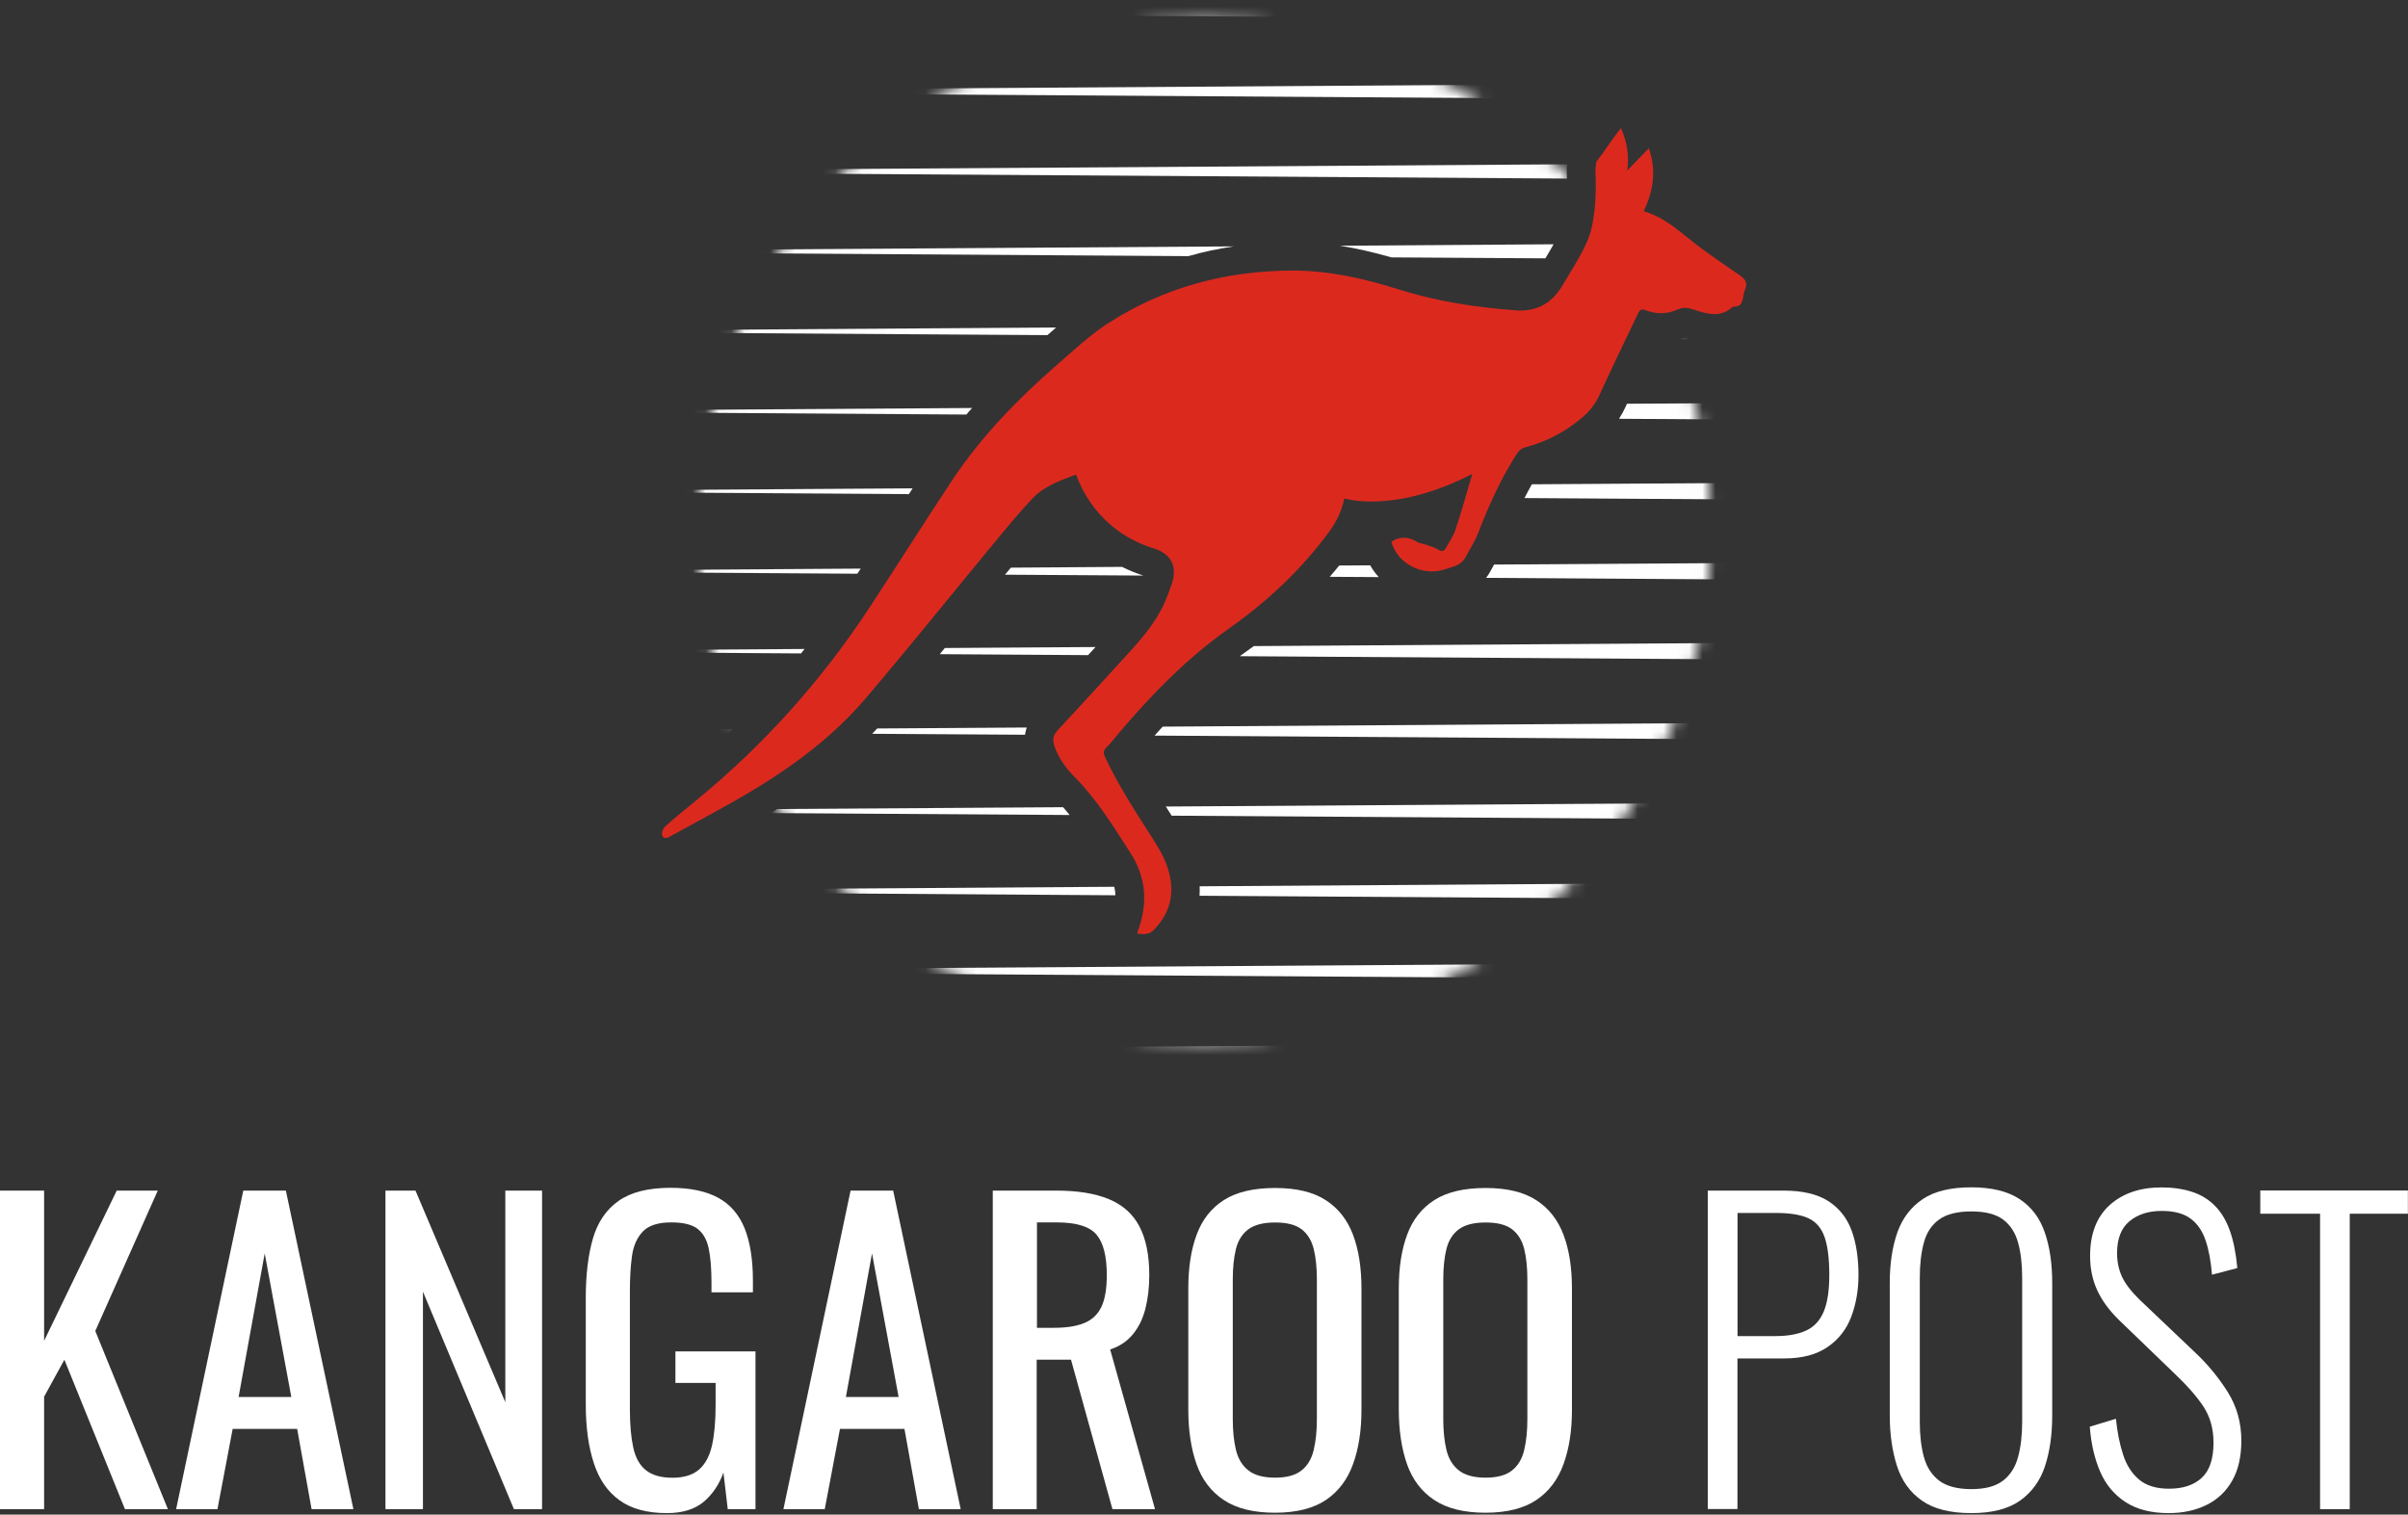<svg width="186" height="117" viewBox="0 0 186 117" fill="none" xmlns="http://www.w3.org/2000/svg">
<rect x="0" y="0" width="186" height="117" fill="#333333" stroke="none"/>
<g clip-path="url(#clip0_260_1275)">
<path d="M0 116.58V91.972H3.407V103.576L9.015 91.972H12.186L7.36 102.817L12.969 116.58H9.651L4.973 105.035L3.407 107.893V116.58H0Z" fill="white"/>
<path d="M13.604 116.58L18.792 91.972H22.081L27.298 116.58H24.068L22.953 110.379H17.972L16.797 116.58H13.604ZM18.43 107.916H22.502L20.447 96.825L18.43 107.916Z" fill="white"/>
<path d="M29.773 116.58V91.972H32.093L39.032 108.318V91.972H41.87V116.58H39.697L32.669 99.78V116.58H29.773Z" fill="white"/>
<path d="M51.521 116.885C49.991 116.885 48.772 116.558 47.856 115.895C46.939 115.24 46.274 114.28 45.868 113.022C45.454 111.764 45.247 110.26 45.247 108.496V100.264C45.247 98.463 45.432 96.929 45.801 95.664C46.171 94.398 46.836 93.431 47.789 92.761C48.742 92.091 50.08 91.756 51.787 91.756C53.317 91.756 54.551 92.016 55.482 92.53C56.42 93.044 57.093 93.84 57.521 94.897C57.943 95.961 58.157 97.301 58.157 98.924V99.832H54.957V99.073C54.957 98.001 54.883 97.123 54.743 96.445C54.602 95.768 54.314 95.262 53.886 94.927C53.45 94.592 52.777 94.428 51.846 94.428C50.841 94.428 50.109 94.659 49.659 95.128C49.208 95.597 48.927 96.229 48.816 97.026C48.705 97.83 48.654 98.73 48.654 99.743V108.861C48.654 110.037 48.742 111.02 48.912 111.809C49.082 112.598 49.407 113.186 49.895 113.573C50.376 113.96 51.063 114.153 51.95 114.153C52.836 114.153 53.516 113.937 54.004 113.513C54.484 113.089 54.817 112.464 55.002 111.63C55.186 110.796 55.275 109.769 55.275 108.534V106.829H52.171V104.395H58.356V116.58H56.213L55.881 113.751C55.556 114.66 55.053 115.411 54.373 115.999C53.671 116.587 52.725 116.885 51.521 116.885Z" fill="white"/>
<path d="M60.514 116.58L65.701 91.972H68.99L74.207 116.58H70.978L69.862 110.379H64.881L63.706 116.58H60.514ZM65.339 107.916H69.411L67.357 96.825L65.339 107.916Z" fill="white"/>
<path d="M76.684 116.58V91.972H81.598C83.224 91.972 84.576 92.188 85.64 92.627C86.704 93.066 87.495 93.758 88.005 94.726C88.515 95.686 88.773 96.951 88.773 98.507C88.773 99.46 88.67 100.323 88.47 101.105C88.271 101.886 87.946 102.541 87.502 103.077C87.059 103.613 86.475 104.008 85.751 104.246L89.217 116.58H85.928L82.728 105.035H80.076V116.58H76.684ZM80.09 102.571H81.391C82.359 102.571 83.142 102.452 83.741 102.206C84.347 101.961 84.783 101.551 85.071 100.963C85.352 100.375 85.492 99.557 85.492 98.5C85.492 97.063 85.234 96.021 84.709 95.388C84.184 94.748 83.15 94.428 81.605 94.428H80.098V102.571H80.09Z" fill="white"/>
<path d="M98.49 116.855C96.842 116.855 95.526 116.535 94.536 115.88C93.553 115.232 92.844 114.302 92.423 113.104C92.001 111.905 91.787 110.483 91.787 108.868V99.541C91.787 97.919 92.001 96.527 92.437 95.366C92.866 94.204 93.575 93.311 94.551 92.694C95.526 92.076 96.842 91.77 98.49 91.77C100.138 91.77 101.446 92.083 102.414 92.716C103.382 93.341 104.076 94.234 104.512 95.388C104.948 96.542 105.163 97.934 105.163 99.549V108.905C105.163 110.506 104.948 111.905 104.512 113.096C104.084 114.295 103.382 115.218 102.414 115.873C101.446 116.52 100.138 116.855 98.49 116.855ZM98.49 114.146C99.391 114.146 100.078 113.96 100.544 113.58C101.01 113.208 101.32 112.679 101.475 112.002C101.638 111.325 101.719 110.528 101.719 109.62V98.834C101.719 97.926 101.638 97.137 101.475 96.482C101.313 95.827 101.002 95.321 100.544 94.964C100.078 94.606 99.399 94.435 98.49 94.435C97.581 94.435 96.893 94.614 96.421 94.964C95.948 95.321 95.63 95.827 95.467 96.482C95.305 97.137 95.223 97.926 95.223 98.834V109.62C95.223 110.528 95.305 111.325 95.467 112.002C95.63 112.679 95.948 113.208 96.421 113.58C96.893 113.96 97.581 114.146 98.49 114.146Z" fill="white"/>
<path d="M114.748 116.855C113.1 116.855 111.785 116.535 110.795 115.88C109.812 115.232 109.103 114.302 108.681 113.104C108.26 111.905 108.046 110.483 108.046 108.868V99.541C108.046 97.919 108.26 96.527 108.696 95.366C109.125 94.204 109.834 93.311 110.81 92.694C111.785 92.076 113.1 91.77 114.748 91.77C116.396 91.77 117.704 92.083 118.672 92.716C119.64 93.341 120.335 94.234 120.771 95.388C121.207 96.542 121.421 97.934 121.421 99.549V108.905C121.421 110.506 121.207 111.905 120.771 113.096C120.342 114.295 119.64 115.218 118.672 115.873C117.704 116.52 116.396 116.855 114.748 116.855ZM114.748 114.146C115.65 114.146 116.337 113.96 116.803 113.58C117.268 113.208 117.579 112.679 117.734 112.002C117.896 111.325 117.978 110.528 117.978 109.62V98.834C117.978 97.926 117.896 97.137 117.734 96.482C117.571 95.827 117.261 95.321 116.803 94.964C116.337 94.606 115.657 94.435 114.748 94.435C113.839 94.435 113.152 94.614 112.679 94.964C112.206 95.321 111.889 95.827 111.726 96.482C111.563 97.137 111.482 97.926 111.482 98.834V109.62C111.482 110.528 111.563 111.325 111.726 112.002C111.889 112.679 112.206 113.208 112.679 113.58C113.152 113.96 113.847 114.146 114.748 114.146Z" fill="white"/>
<path d="M131.914 116.58V91.972H137.767C139.237 91.972 140.39 92.247 141.233 92.79C142.075 93.334 142.674 94.1 143.028 95.068C143.383 96.043 143.553 97.182 143.553 98.5C143.553 99.653 143.368 100.725 142.999 101.708C142.629 102.69 142.016 103.472 141.159 104.06C140.301 104.648 139.186 104.938 137.796 104.938H134.205V116.572H131.914V116.58ZM134.205 103.211H137.131C138.114 103.211 138.92 103.062 139.533 102.772C140.146 102.482 140.59 101.991 140.878 101.298C141.159 100.614 141.299 99.676 141.299 98.5C141.299 97.242 141.181 96.267 140.937 95.567C140.693 94.867 140.279 94.383 139.688 94.108C139.097 93.833 138.254 93.699 137.168 93.699H134.212V103.211H134.205Z" fill="white"/>
<path d="M152.273 116.885C150.64 116.885 149.369 116.565 148.46 115.925C147.544 115.285 146.901 114.399 146.531 113.253C146.162 112.106 145.97 110.796 145.97 109.315V99.103C145.97 97.607 146.169 96.304 146.561 95.195C146.953 94.093 147.61 93.237 148.519 92.627C149.428 92.016 150.684 91.719 152.273 91.719C153.84 91.719 155.081 92.024 155.998 92.627C156.914 93.23 157.564 94.093 157.941 95.195C158.325 96.296 158.518 97.599 158.518 99.103V109.345C158.518 110.826 158.333 112.121 157.963 113.253C157.594 114.377 156.951 115.263 156.049 115.91C155.14 116.558 153.884 116.885 152.273 116.885ZM152.273 115.032C153.337 115.032 154.15 114.816 154.719 114.377C155.281 113.945 155.672 113.335 155.879 112.553C156.094 111.772 156.197 110.863 156.197 109.836V98.686C156.197 97.651 156.094 96.751 155.879 95.984C155.665 95.217 155.281 94.622 154.719 94.205C154.158 93.788 153.345 93.58 152.273 93.58C151.187 93.58 150.359 93.788 149.783 94.205C149.206 94.622 148.815 95.21 148.608 95.984C148.394 96.751 148.29 97.659 148.29 98.686V109.836C148.29 110.871 148.394 111.779 148.608 112.553C148.822 113.335 149.214 113.938 149.783 114.377C150.359 114.808 151.187 115.032 152.273 115.032Z" fill="white"/>
<path d="M167.511 116.885C166.181 116.885 165.08 116.609 164.208 116.051C163.336 115.493 162.671 114.711 162.235 113.714C161.799 112.716 161.518 111.54 161.422 110.208L163.439 109.597C163.543 110.61 163.72 111.525 163.986 112.344C164.245 113.163 164.659 113.81 165.22 114.287C165.782 114.763 166.558 115.001 167.541 115.001C168.627 115.001 169.469 114.719 170.075 114.153C170.681 113.587 170.977 112.686 170.977 111.451C170.977 110.357 170.711 109.419 170.179 108.622C169.647 107.833 168.915 107 167.991 106.129L163.676 101.968C162.907 101.216 162.346 100.442 161.983 99.645C161.621 98.849 161.444 97.971 161.444 97.018C161.444 95.313 161.946 94.011 162.951 93.095C163.956 92.187 165.294 91.726 166.964 91.726C167.829 91.726 168.605 91.837 169.299 92.061C169.994 92.284 170.585 92.641 171.08 93.14C171.575 93.639 171.96 94.279 172.24 95.068C172.521 95.857 172.713 96.817 172.817 97.956L170.859 98.469C170.777 97.435 170.615 96.549 170.363 95.812C170.112 95.075 169.72 94.509 169.188 94.122C168.656 93.735 167.917 93.542 166.972 93.542C165.967 93.542 165.139 93.802 164.496 94.331C163.853 94.859 163.528 95.678 163.528 96.795C163.528 97.465 163.654 98.067 163.905 98.618C164.156 99.162 164.607 99.75 165.25 100.382L169.565 104.484C170.533 105.392 171.368 106.412 172.07 107.521C172.772 108.637 173.127 109.888 173.127 111.287C173.127 112.523 172.891 113.557 172.418 114.384C171.945 115.217 171.287 115.835 170.445 116.252C169.587 116.676 168.612 116.885 167.511 116.885Z" fill="white"/>
<path d="M179.208 116.58V93.758H174.59V91.964H185.992V93.758H181.499V116.58H179.208Z" fill="white"/>
<path d="M134.412 21.288C133.119 20.387 131.796 19.516 130.562 18.526C129.535 17.7 128.545 16.859 127.281 16.419C127.178 16.382 127.074 16.345 126.971 16.308C127.71 14.73 127.954 13.204 127.362 11.447C126.786 12.05 126.239 12.608 125.692 13.174C125.84 12.095 125.714 11.03 125.205 9.892C124.517 10.755 123.97 11.656 123.305 12.497L123.231 13.107C123.276 14.127 123.283 15.169 123.172 16.181C123.076 17.045 122.921 17.945 122.566 18.72C122.027 19.911 121.303 21.02 120.63 22.144C119.825 23.476 118.598 24.094 117.083 23.975C114.031 23.744 111.001 23.29 108.075 22.367C105.37 21.511 102.651 20.893 99.799 20.901C94.685 20.923 89.926 22.188 85.618 24.957C84.184 25.88 82.913 27.079 81.612 28.21C78.568 30.867 75.76 33.755 73.521 37.142C71.392 40.358 69.331 43.626 67.217 46.849C63.478 52.558 58.985 57.575 53.709 61.884C52.918 62.532 52.12 63.172 51.366 63.857C51.211 63.998 51.078 64.371 51.152 64.542C51.292 64.877 51.595 64.706 51.839 64.572C53.443 63.686 55.061 62.822 56.657 61.922C60.448 59.77 64.017 57.292 66.87 53.942C70.158 50.087 73.329 46.127 76.558 42.219C77.6 40.961 78.627 39.695 79.743 38.512C80.644 37.552 81.886 37.127 83.112 36.658C83.711 38.236 84.598 39.547 85.847 40.596C86.822 41.422 87.931 41.995 89.15 42.375C90.451 42.777 90.953 43.767 90.524 45.062C90.355 45.576 90.162 46.089 89.941 46.588C89.143 48.36 87.82 49.737 86.541 51.144C84.938 52.9 83.327 54.657 81.701 56.406C81.354 56.778 81.28 57.128 81.442 57.619C81.753 58.542 82.307 59.316 82.965 59.979C84.709 61.728 85.987 63.812 87.31 65.874C88.485 67.698 88.677 69.633 87.975 71.673C87.923 71.814 87.886 71.963 87.842 72.119C88.529 72.209 88.832 72.156 89.202 71.754C90.029 70.869 90.51 69.841 90.473 68.591C90.436 67.288 89.911 66.164 89.239 65.1C87.871 62.941 86.445 60.813 85.359 58.483C85.226 58.2 85.204 58.006 85.44 57.768C85.795 57.404 86.113 57.002 86.445 56.607C88.98 53.607 91.722 50.816 94.936 48.546C97.907 46.447 100.523 43.998 102.688 41.05C103.264 40.269 103.649 39.398 103.841 38.497C103.841 38.497 107.632 39.748 113.728 36.606C113.307 38.05 112.893 39.502 112.42 40.931C112.258 41.437 111.925 41.884 111.667 42.353C111.489 42.673 111.282 42.576 111.031 42.427C110.795 42.286 110.514 42.211 110.255 42.114C109.967 42.01 109.642 41.98 109.39 41.824C108.785 41.445 108.068 41.43 107.477 41.854C107.92 43.514 109.819 44.519 111.526 44.005C111.726 43.946 111.918 43.879 112.117 43.819C112.598 43.685 112.989 43.454 113.233 42.993C113.551 42.383 113.935 41.802 114.179 41.162C115.007 39.018 115.953 36.934 117.194 35.006C117.32 34.812 117.549 34.626 117.763 34.574C119.411 34.142 120.882 33.376 122.182 32.282C122.773 31.783 123.239 31.21 123.564 30.48C124.517 28.381 125.53 26.312 126.52 24.228C126.646 23.967 126.764 23.826 127.104 23.96C127.924 24.287 128.781 24.272 129.572 23.915C130.052 23.699 130.422 23.781 130.872 23.93C131.863 24.25 132.882 24.563 133.806 23.729C133.836 23.699 133.895 23.684 133.939 23.684C134.471 23.699 134.59 23.335 134.656 22.903C134.678 22.732 134.708 22.56 134.782 22.404C134.989 21.898 134.885 21.615 134.412 21.288Z" fill="#DC291E"/>
<mask id="mask0_260_1275" style="mask-type:luminance" maskUnits="userSpaceOnUse" x="53" y="1" width="80" height="80">
<path d="M93.001 80.486C114.631 80.486 132.166 62.823 132.166 41.035C132.166 19.248 114.631 1.585 93.001 1.585C71.37 1.585 53.835 19.248 53.835 41.035C53.835 62.823 71.37 80.486 93.001 80.486Z" fill="white"/>
</mask>
<g mask="url(#mask0_260_1275)">
<path d="M86.069 68.502L35.841 68.83L86.158 69.158C86.15 68.934 86.121 68.718 86.069 68.502Z" fill="white"/>
<path d="M92.66 68.465C92.66 68.487 92.66 68.517 92.667 68.54C92.675 68.763 92.667 68.979 92.653 69.195L172.994 69.716V67.936L92.66 68.465Z" fill="white"/>
<path d="M172.995 82.072L35.841 81.186L172.995 80.293V82.072Z" fill="white"/>
<path d="M172.995 0L35.841 0.886L172.995 1.779V0Z" fill="white"/>
<path d="M103.486 18.982C104.735 19.175 106.043 19.473 107.477 19.882L119.367 19.957C119.589 19.592 119.803 19.227 120.003 18.87L103.486 18.982Z" fill="white"/>
<path d="M95.291 19.033L35.841 19.421L91.796 19.786C92.934 19.458 94.094 19.212 95.291 19.033Z" fill="white"/>
<path d="M121.023 13.206L121.015 13.02L121.06 12.692L35.841 13.243L121.037 13.794C121.037 13.593 121.03 13.392 121.023 13.206Z" fill="white"/>
<path d="M129.854 12.632C129.891 13.034 129.905 13.443 129.876 13.853L172.988 14.128V12.356L129.854 12.632Z" fill="white"/>
<path d="M125.087 6.483L35.841 7.064L124.171 7.637L125.087 6.483Z" fill="white"/>
<path d="M126.085 6.483L126.617 7.652L127.947 7.659L128.295 7.302L128.413 7.666L172.995 7.949V6.178L126.085 6.483Z" fill="white"/>
<path d="M75.087 31.517L35.848 31.77L74.644 32.023C74.784 31.852 74.932 31.688 75.087 31.517Z" fill="white"/>
<path d="M125.67 31.189C125.633 31.263 125.596 31.345 125.567 31.42C125.419 31.747 125.249 32.052 125.057 32.35L172.994 32.663V30.884L125.67 31.189Z" fill="white"/>
<path d="M78.081 43.85C77.933 44.029 77.785 44.215 77.63 44.394L88.308 44.461C87.739 44.274 87.185 44.051 86.668 43.79L78.081 43.85Z" fill="white"/>
<path d="M105.837 43.671L103.443 43.686C103.206 43.976 102.962 44.274 102.711 44.557L106.495 44.58C106.243 44.304 106.022 43.999 105.837 43.671Z" fill="white"/>
<path d="M115.406 43.611C115.325 43.753 115.243 43.894 115.169 44.043C115.073 44.229 114.948 44.438 114.785 44.639L172.994 45.018V43.239L115.406 43.611Z" fill="white"/>
<path d="M66.486 43.924L35.841 44.125L66.22 44.319C66.309 44.192 66.398 44.058 66.486 43.924Z" fill="white"/>
<path d="M96.851 49.909C96.63 50.073 96.415 50.229 96.186 50.385C96.046 50.482 95.905 50.586 95.765 50.69L172.995 51.189V49.41L96.851 49.909Z" fill="white"/>
<path d="M72.982 50.057C72.849 50.213 72.716 50.377 72.59 50.534L84.044 50.608C84.236 50.392 84.428 50.184 84.621 49.982L72.982 50.057Z" fill="white"/>
<path d="M62.141 50.132L35.841 50.304L61.875 50.476C61.964 50.356 62.052 50.244 62.141 50.132Z" fill="white"/>
<path d="M79.174 56.758C79.204 56.564 79.248 56.378 79.307 56.199L67.757 56.274C67.631 56.415 67.498 56.549 67.365 56.684L79.174 56.758Z" fill="white"/>
<path d="M89.808 56.131C89.601 56.362 89.394 56.585 89.18 56.824L172.994 57.367V55.588L89.808 56.131Z" fill="white"/>
<path d="M56.584 56.34L35.841 56.474L56.303 56.609C56.399 56.519 56.495 56.43 56.584 56.34Z" fill="white"/>
<path d="M82.619 62.958C82.456 62.749 82.286 62.556 82.116 62.355L60.036 62.496C59.866 62.6 59.703 62.705 59.533 62.809L82.619 62.958Z" fill="white"/>
<path d="M90.052 62.303C90.2 62.533 90.347 62.772 90.503 63.01L172.994 63.546V61.767L90.052 62.303Z" fill="white"/>
<path d="M35.841 75.008L172.995 75.894V74.122L35.841 75.008Z" fill="white"/>
<path d="M70.492 37.724L35.841 37.947L70.203 38.171C70.299 38.022 70.395 37.873 70.492 37.724Z" fill="white"/>
<path d="M118.325 37.411C118.133 37.753 117.941 38.103 117.756 38.475L172.994 38.833V37.054L118.325 37.411Z" fill="white"/>
<path d="M81.576 25.3L35.841 25.598L80.904 25.888C81.133 25.687 81.354 25.494 81.576 25.3Z" fill="white"/>
<path d="M130.215 26.059C130.075 26.111 129.934 26.163 129.794 26.201L130.703 26.208C130.526 26.156 130.363 26.104 130.215 26.059Z" fill="white"/>
</g>
</g>
<defs>
<clipPath id="clip0_260_1275">
<rect width="186" height="116.885" fill="white"/>
</clipPath>
</defs>
</svg>
